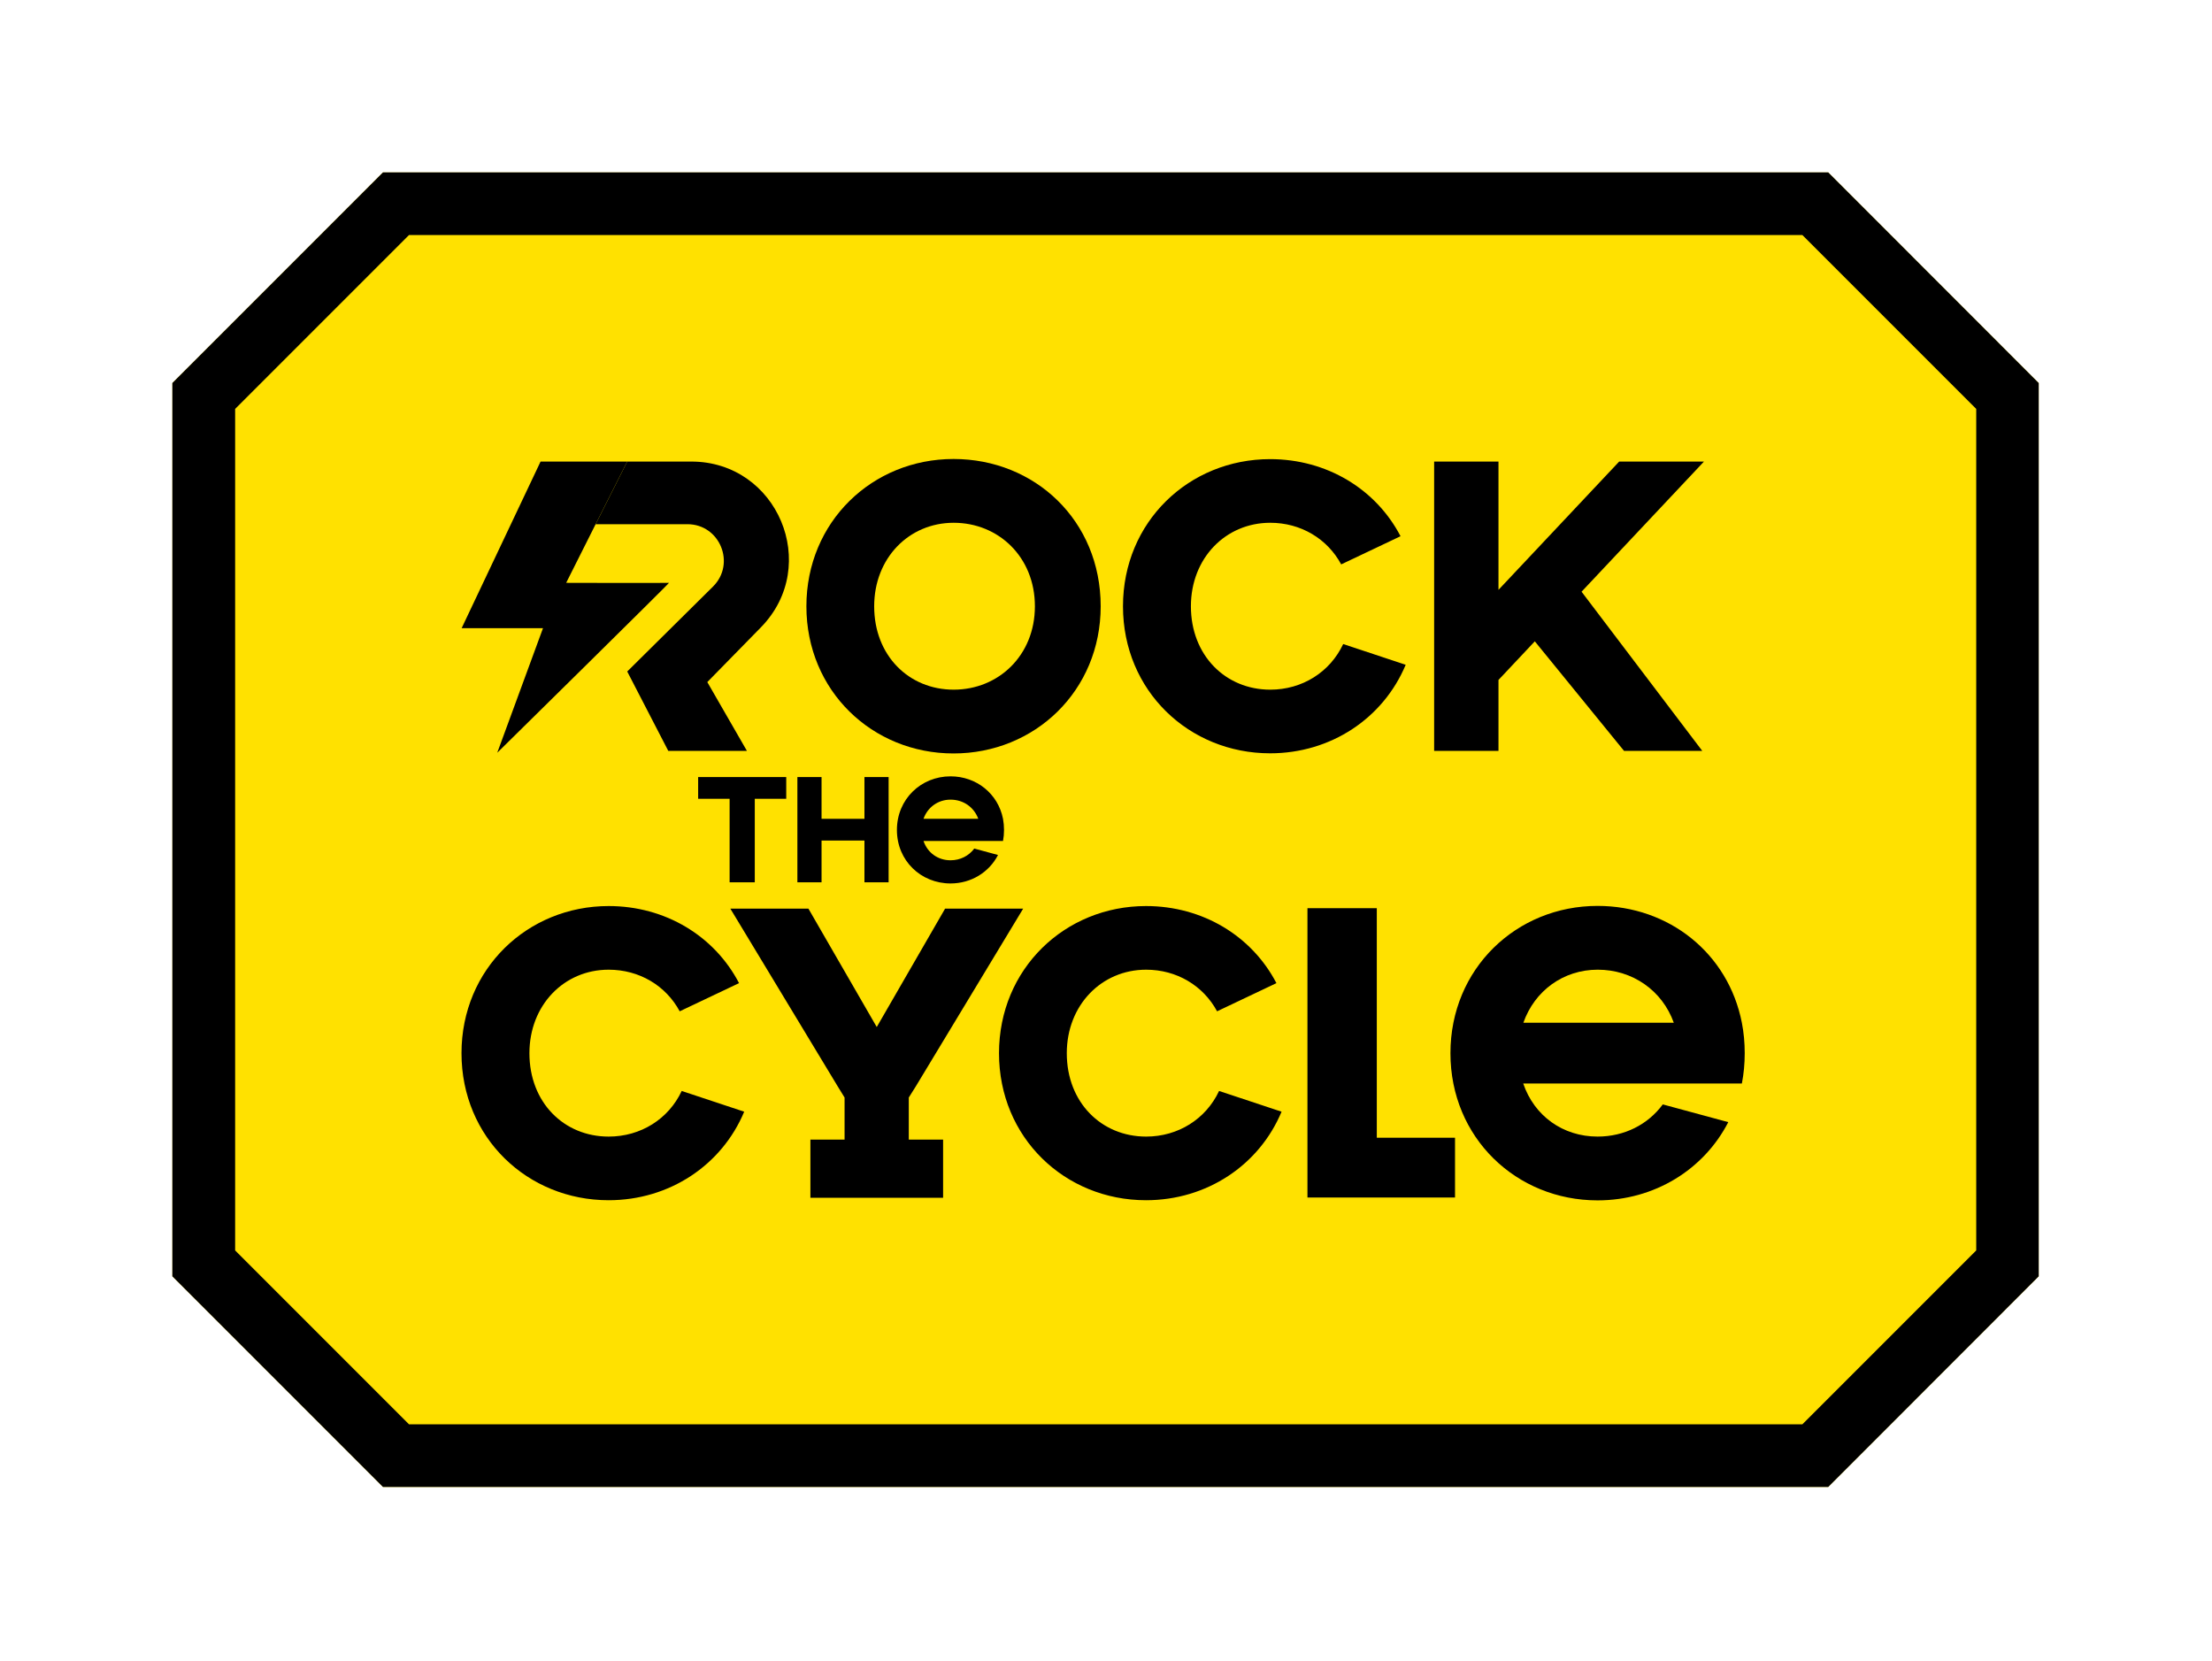<?xml version="1.0" encoding="UTF-8"?> <svg xmlns="http://www.w3.org/2000/svg" width="385" height="289" viewBox="0 0 385 289" fill="none"><path d="M354.84 66.66L318.205 30H66.66L30 66.66V222.112L66.66 258.772H318.205L354.84 222.112V66.66Z" fill="#FFE100"></path><path d="M318.205 30H66.66L30 66.66V222.112L66.66 258.772H318.205L354.84 222.112V66.66L318.205 30ZM313.7 40.901L343.964 71.165V217.607L313.7 247.871H71.19L40.926 217.607V71.165L71.19 40.901H313.7Z" fill="black"></path><path d="M120.319 80.324H109.169L103.669 91.225H119.647C125.297 91.225 128.109 98.094 124.102 102.076L109.169 116.859L116.312 130.672H130.001L123.107 118.701L132.465 109.144C142.942 98.392 135.327 80.324 120.319 80.324Z" fill="black"></path><path d="M98.542 101.429L103.669 91.225L109.169 80.324H94.087L80.349 109.318H94.51L86.546 130.996C86.546 130.996 116.661 101.354 116.437 101.429C116.213 101.479 98.542 101.429 98.542 101.429Z" fill="black"></path><path d="M165.964 131.121C151.827 131.121 140.354 120.22 140.354 105.511C140.354 90.802 151.827 79.876 165.964 79.876C180.1 79.876 191.574 90.578 191.574 105.511C191.574 120.22 180.1 131.121 165.964 131.121ZM165.989 90.976C158.174 90.976 152.151 97.148 152.151 105.511C152.151 114.072 158.174 120.02 165.989 120.02C173.779 120.02 180.125 114.072 180.125 105.511C180.125 96.924 173.779 90.976 165.989 90.976Z" fill="black"></path><path d="M233.784 112.081C231.494 116.959 226.666 120.021 221.091 120.021C213.301 120.021 207.278 114.047 207.278 105.511C207.278 97.148 213.301 90.976 221.091 90.976C226.392 90.976 231.021 93.739 233.436 98.219L243.764 93.316C239.483 85.103 230.922 79.901 221.066 79.901C206.955 79.901 195.456 90.802 195.456 105.511C195.456 120.22 206.955 131.096 221.066 131.096C231.669 131.096 240.778 124.973 244.66 115.69L233.784 112.081Z" fill="black"></path><path d="M296.577 80.324H281.818L260.812 102.648V80.324H249.613V130.672H260.812V118.328L267.134 111.608L282.664 130.672H296.278L275.272 102.972L296.577 80.324Z" fill="black"></path><path d="M239.633 197.995V158.049H227.562V208.398H253.247V197.995H239.633Z" fill="black"></path><path d="M303.172 188.562C303.504 186.87 303.67 185.111 303.67 183.286C303.67 181.444 303.504 179.677 303.172 177.984C300.808 165.889 290.454 157.651 278.06 157.651C263.924 157.651 252.45 168.577 252.45 183.286C252.45 197.995 263.924 208.896 278.06 208.896C287.941 208.896 296.552 203.545 300.808 195.282L289.409 192.196C286.821 195.705 282.714 197.795 278.06 197.795C272.012 197.795 267.035 194.187 265.118 188.562H291.325H303.172ZM265.143 177.984C267.084 172.459 272.062 168.751 278.085 168.751C284.133 168.751 289.31 172.36 291.325 177.984H265.143Z" fill="black"></path><path d="M212.181 189.857C209.892 194.735 205.063 197.796 199.488 197.796C191.698 197.796 185.675 191.848 185.675 183.286C185.675 174.949 191.698 168.752 199.488 168.752C204.789 168.752 209.419 171.514 211.833 175.994L222.161 171.091C217.881 162.878 209.319 157.676 199.463 157.676C185.352 157.676 173.878 168.602 173.878 183.286C173.878 197.995 185.352 208.871 199.463 208.871C210.066 208.871 219.175 202.749 223.057 193.465L212.181 189.857Z" fill="black"></path><path d="M118.652 189.857C116.362 194.735 111.534 197.796 105.934 197.796C98.144 197.796 92.146 191.848 92.146 183.286C92.146 174.949 98.144 168.752 105.934 168.752C111.26 168.752 115.889 171.514 118.303 175.994L128.632 171.091C124.351 162.878 115.79 157.676 105.934 157.676C91.822 157.676 80.324 168.602 80.324 183.286C80.324 197.995 91.822 208.871 105.934 208.871C116.536 208.871 125.645 202.749 129.528 193.465L118.652 189.857Z" fill="black"></path><path d="M158.174 191.001L159.394 189.059L178.085 158.124H164.496L152.599 178.731L140.703 158.124H127.114L145.805 189.059L146.999 191.001V198.318H141.051V208.447H164.147V198.318H158.174V191.001Z" fill="black"></path><path d="M126.989 135.228H121.513V139.011H126.989V153.545H131.369V139.011H136.844V135.228H131.369H126.989Z" fill="black"></path><path d="M150.458 142.495H142.992V135.228H138.786V142.495V146.278V153.545H142.992V146.278H150.458V153.545H154.664V135.228H150.458V142.495Z" fill="black"></path><path d="M174.575 146.352C174.691 145.738 174.749 145.099 174.749 144.436C174.749 143.772 174.691 143.125 174.575 142.494C173.704 138.114 169.946 135.103 165.441 135.103C160.289 135.103 156.108 139.085 156.108 144.436C156.108 149.787 160.289 153.744 165.441 153.744C169.025 153.744 172.161 151.802 173.704 148.791L169.573 147.671C168.627 148.94 167.134 149.712 165.441 149.712C163.226 149.712 161.434 148.393 160.737 146.352H170.27H174.575ZM165.441 139.159C167.656 139.159 169.523 140.453 170.27 142.494H160.737C161.434 140.503 163.251 139.159 165.441 139.159Z" fill="black"></path></svg> 